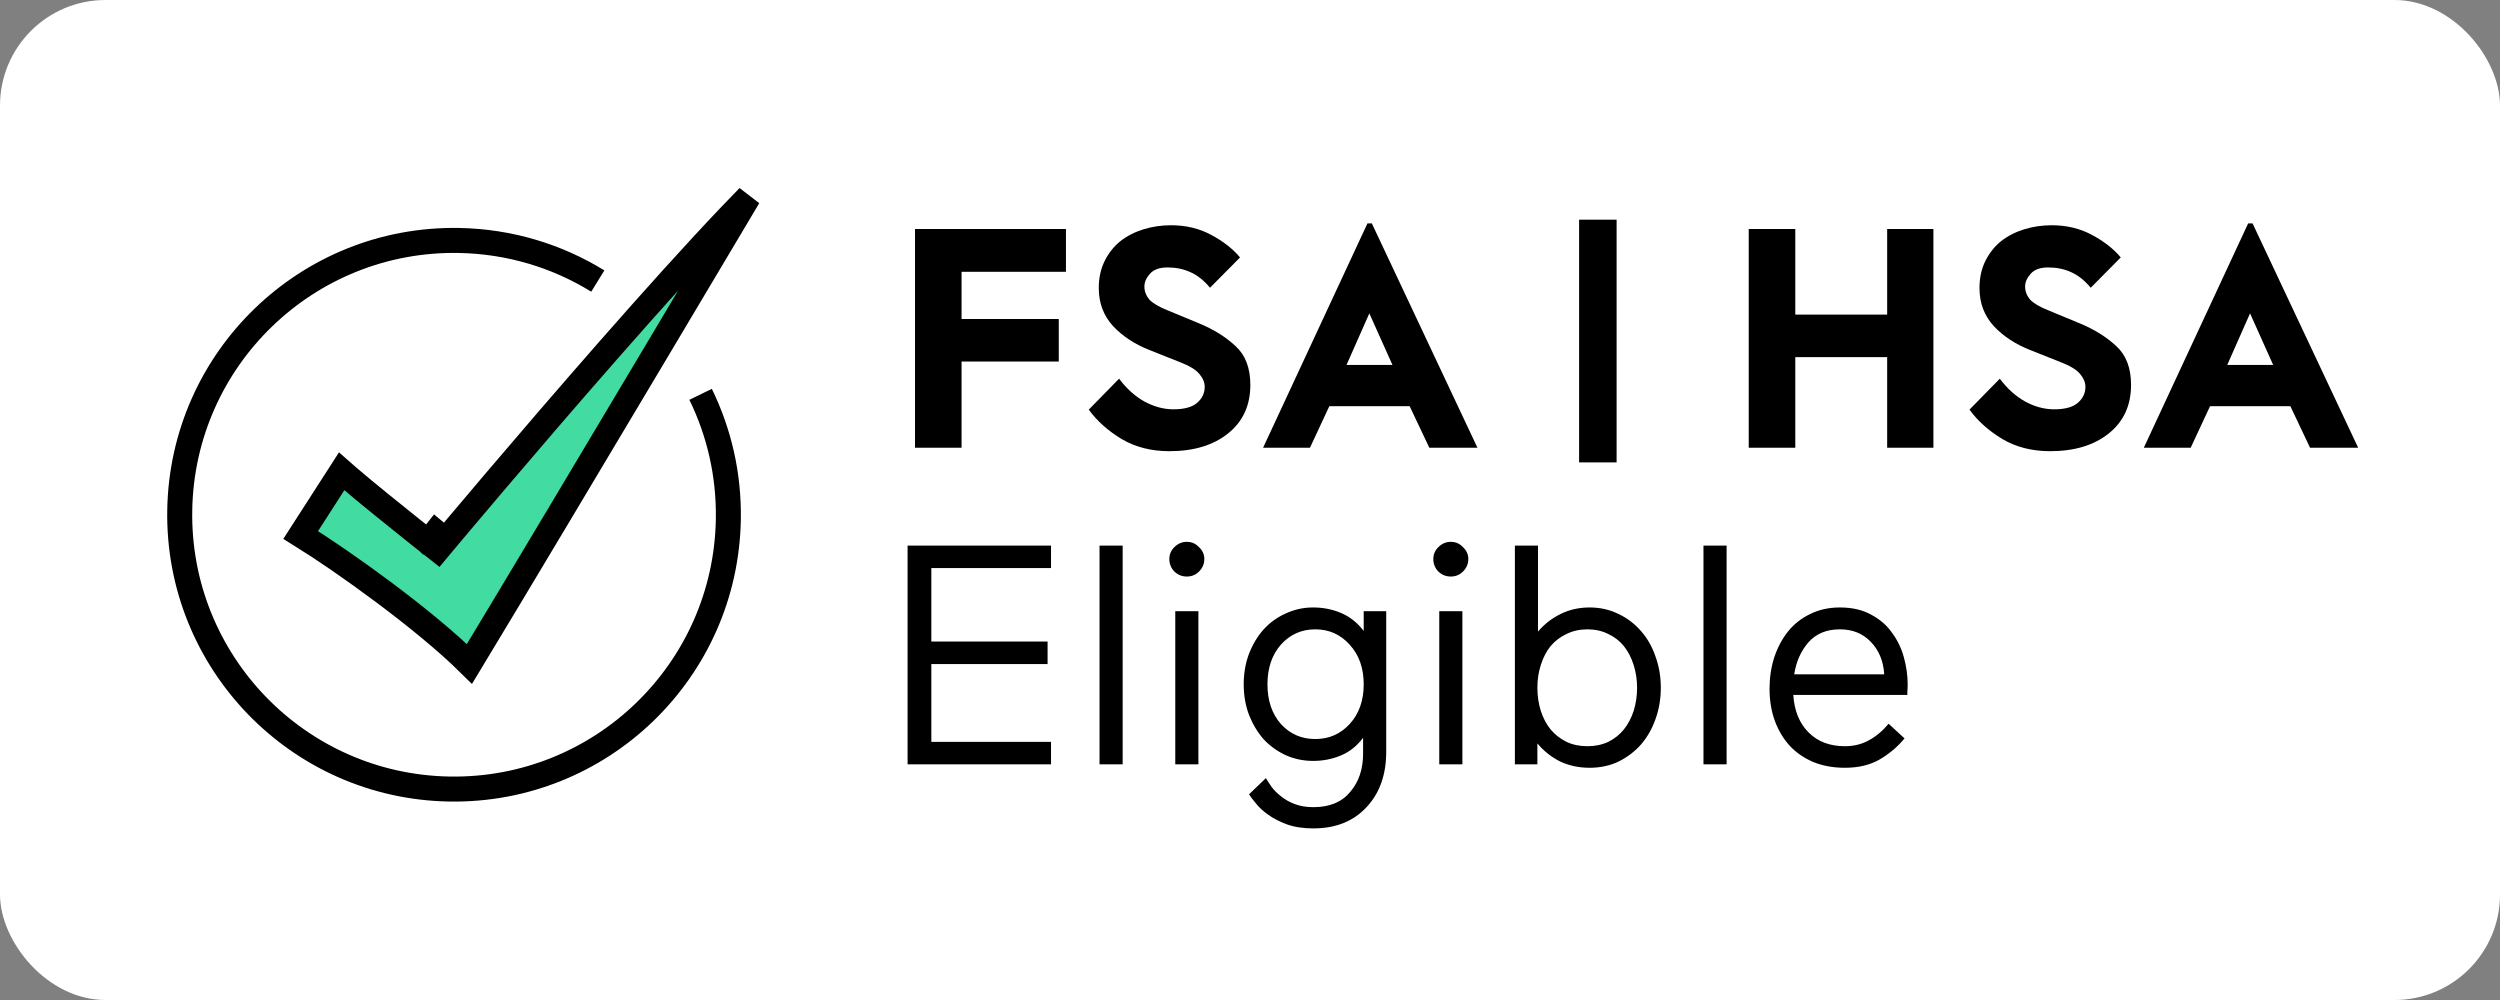 <svg width="200" height="80" viewBox="0 0 200 80" fill="none" xmlns="http://www.w3.org/2000/svg">
<rect x="0" y="0" width="200" height="80" fill="#808080" stroke="none"/>
<rect width="200" height="80" rx="8.443" fill="white"/>
<path d="M76.926 35.82H73.201V18.32H85.276V21.745H76.926V25.52H84.701V28.92H76.926V35.82ZM94.577 29.045L92.002 28.02C90.802 27.553 89.819 26.911 89.052 26.095C88.285 25.261 87.902 24.245 87.902 23.045C87.902 22.228 88.061 21.503 88.377 20.87C88.694 20.236 89.111 19.711 89.627 19.295C90.16 18.878 90.777 18.561 91.477 18.345C92.177 18.128 92.91 18.02 93.677 18.02C94.877 18.02 95.952 18.278 96.902 18.795C97.869 19.311 98.635 19.911 99.202 20.595L96.802 23.02C96.319 22.436 95.794 22.02 95.227 21.77C94.677 21.52 94.069 21.395 93.402 21.395C92.769 21.395 92.302 21.561 92.002 21.895C91.702 22.228 91.552 22.57 91.552 22.92C91.552 23.303 91.686 23.653 91.952 23.97C92.236 24.27 92.736 24.561 93.452 24.845L95.927 25.87C97.094 26.353 98.069 26.961 98.852 27.695C99.635 28.411 100.027 29.445 100.027 30.795C100.027 32.428 99.436 33.72 98.252 34.67C97.069 35.62 95.502 36.095 93.552 36.095C92.102 36.095 90.827 35.77 89.727 35.12C88.627 34.453 87.752 33.67 87.102 32.77L89.527 30.295C90.127 31.095 90.802 31.703 91.552 32.12C92.319 32.536 93.094 32.745 93.877 32.745C94.744 32.745 95.377 32.57 95.777 32.22C96.177 31.87 96.377 31.445 96.377 30.945C96.377 30.595 96.236 30.253 95.952 29.92C95.669 29.586 95.21 29.295 94.577 29.045ZM109.747 17.87L118.197 35.82H114.347L112.772 32.495H106.347L104.797 35.82H101.047L109.397 17.87H109.747ZM109.547 25.07L107.722 29.195H111.397L109.547 25.07Z" fill="black"/>
<path d="M150.973 35.82V28.57H143.623V35.82H139.898V18.32H143.623V25.17H150.973V18.32H154.673V35.82H150.973ZM165.034 29.045L162.459 28.02C161.259 27.553 160.275 26.911 159.509 26.095C158.742 25.261 158.359 24.245 158.359 23.045C158.359 22.228 158.517 21.503 158.834 20.87C159.15 20.236 159.567 19.711 160.084 19.295C160.617 18.878 161.234 18.561 161.934 18.345C162.634 18.128 163.367 18.02 164.134 18.02C165.334 18.02 166.409 18.278 167.359 18.795C168.325 19.311 169.092 19.911 169.659 20.595L167.259 23.02C166.775 22.436 166.25 22.02 165.684 21.77C165.134 21.52 164.525 21.395 163.859 21.395C163.225 21.395 162.759 21.561 162.459 21.895C162.159 22.228 162.009 22.57 162.009 22.92C162.009 23.303 162.142 23.653 162.409 23.97C162.692 24.27 163.192 24.561 163.909 24.845L166.384 25.87C167.55 26.353 168.525 26.961 169.309 27.695C170.092 28.411 170.484 29.445 170.484 30.795C170.484 32.428 169.892 33.72 168.709 34.67C167.525 35.62 165.959 36.095 164.009 36.095C162.559 36.095 161.284 35.77 160.184 35.12C159.084 34.453 158.209 33.67 157.559 32.77L159.984 30.295C160.584 31.095 161.259 31.703 162.009 32.12C162.775 32.536 163.55 32.745 164.334 32.745C165.2 32.745 165.834 32.57 166.234 32.22C166.634 31.87 166.834 31.445 166.834 30.945C166.834 30.595 166.692 30.253 166.409 29.92C166.125 29.586 165.667 29.295 165.034 29.045ZM180.204 17.87L188.654 35.82H184.804L183.229 32.495H176.804L175.254 35.82H171.504L179.854 17.87H180.204ZM180.004 25.07L178.179 29.195H181.854L180.004 25.07Z" fill="black"/>
<line x1="127.828" y1="17.574" x2="127.828" y2="36.992" stroke="black" stroke-width="3"/>
<path d="M72.607 61.148V43.648H84.082V45.447H74.507V51.322H83.807V53.123H74.507V59.347H84.082V61.148H72.607ZM87.963 61.148V43.648H89.813V61.148H87.963ZM93.547 44.722C93.547 44.356 93.681 44.039 93.947 43.773C94.231 43.489 94.564 43.347 94.947 43.347C95.331 43.347 95.656 43.489 95.922 43.773C96.206 44.039 96.347 44.356 96.347 44.722C96.347 45.106 96.206 45.439 95.922 45.722C95.656 45.989 95.331 46.123 94.947 46.123C94.564 46.123 94.231 45.989 93.947 45.722C93.681 45.439 93.547 45.106 93.547 44.722ZM94.022 61.148V48.898H95.872V61.148H94.022ZM99.922 63.547L101.272 62.248C101.389 62.447 101.539 62.681 101.722 62.947C101.922 63.214 102.172 63.464 102.472 63.697C102.772 63.947 103.139 64.156 103.572 64.323C104.006 64.489 104.506 64.573 105.072 64.573C106.372 64.573 107.356 64.164 108.022 63.347C108.706 62.547 109.047 61.531 109.047 60.297V59.023C108.547 59.689 107.947 60.164 107.247 60.447C106.564 60.731 105.831 60.873 105.047 60.873C104.281 60.873 103.556 60.722 102.872 60.422C102.189 60.106 101.597 59.681 101.097 59.148C100.614 58.597 100.222 57.947 99.922 57.197C99.639 56.447 99.497 55.631 99.497 54.748C99.497 53.864 99.639 53.047 99.922 52.297C100.222 51.531 100.614 50.881 101.097 50.347C101.597 49.797 102.189 49.373 102.872 49.072C103.556 48.756 104.281 48.597 105.047 48.597C105.831 48.597 106.564 48.739 107.247 49.023C107.947 49.306 108.564 49.789 109.097 50.472V48.898H110.897V60.148C110.897 61.981 110.372 63.456 109.322 64.573C108.272 65.706 106.856 66.272 105.072 66.272C104.256 66.272 103.547 66.164 102.947 65.948C102.364 65.731 101.864 65.472 101.447 65.172C101.047 64.889 100.722 64.589 100.472 64.272C100.222 63.972 100.039 63.731 99.922 63.547ZM101.397 54.748C101.397 56.047 101.756 57.106 102.472 57.922C103.206 58.722 104.122 59.123 105.222 59.123C106.322 59.123 107.239 58.722 107.972 57.922C108.722 57.106 109.097 56.047 109.097 54.748C109.097 53.447 108.722 52.389 107.972 51.572C107.239 50.756 106.322 50.347 105.222 50.347C104.122 50.347 103.206 50.756 102.472 51.572C101.756 52.389 101.397 53.447 101.397 54.748ZM114.666 44.722C114.666 44.356 114.799 44.039 115.066 43.773C115.349 43.489 115.682 43.347 116.066 43.347C116.449 43.347 116.774 43.489 117.041 43.773C117.324 44.039 117.466 44.356 117.466 44.722C117.466 45.106 117.324 45.439 117.041 45.722C116.774 45.989 116.449 46.123 116.066 46.123C115.682 46.123 115.349 45.989 115.066 45.722C114.799 45.439 114.666 45.106 114.666 44.722ZM115.141 61.148V48.898H116.991V61.148H115.141ZM132.866 55.023C132.866 55.906 132.724 56.739 132.441 57.523C132.174 58.289 131.791 58.964 131.291 59.547C130.791 60.114 130.191 60.572 129.491 60.922C128.791 61.256 128.016 61.422 127.166 61.422C126.316 61.422 125.532 61.256 124.816 60.922C124.116 60.572 123.507 60.089 122.991 59.472V61.148H121.191V43.648H123.041V50.523C123.557 49.922 124.157 49.456 124.841 49.123C125.541 48.773 126.316 48.597 127.166 48.597C128.016 48.597 128.791 48.773 129.491 49.123C130.191 49.456 130.791 49.914 131.291 50.498C131.791 51.064 132.174 51.739 132.441 52.523C132.724 53.306 132.866 54.139 132.866 55.023ZM130.966 55.023C130.966 54.373 130.874 53.764 130.691 53.197C130.507 52.614 130.249 52.114 129.916 51.697C129.582 51.281 129.166 50.956 128.666 50.722C128.166 50.472 127.607 50.347 126.991 50.347C126.374 50.347 125.816 50.472 125.316 50.722C124.816 50.956 124.391 51.281 124.041 51.697C123.707 52.114 123.449 52.614 123.266 53.197C123.082 53.764 122.991 54.373 122.991 55.023C122.991 55.672 123.082 56.289 123.266 56.873C123.449 57.439 123.707 57.931 124.041 58.347C124.391 58.764 124.816 59.097 125.316 59.347C125.816 59.581 126.374 59.697 126.991 59.697C127.607 59.697 128.166 59.581 128.666 59.347C129.166 59.097 129.582 58.764 129.916 58.347C130.249 57.931 130.507 57.439 130.691 56.873C130.874 56.289 130.966 55.672 130.966 55.023ZM136.278 61.148V43.648H138.128V61.148H136.278ZM152.588 55.597H143.463C143.546 56.864 143.954 57.864 144.688 58.597C145.421 59.331 146.388 59.697 147.588 59.697C148.304 59.697 148.946 59.539 149.513 59.222C150.096 58.906 150.621 58.464 151.088 57.898L152.363 59.072C151.813 59.739 151.154 60.297 150.388 60.748C149.621 61.197 148.688 61.422 147.588 61.422C146.671 61.422 145.838 61.273 145.088 60.972C144.338 60.656 143.704 60.222 143.188 59.672C142.671 59.106 142.271 58.439 141.988 57.672C141.704 56.889 141.563 56.031 141.563 55.097C141.563 54.214 141.688 53.381 141.938 52.597C142.204 51.797 142.571 51.106 143.038 50.523C143.521 49.922 144.113 49.456 144.813 49.123C145.513 48.773 146.304 48.597 147.188 48.597C148.171 48.597 149.004 48.789 149.688 49.172C150.388 49.539 150.946 50.023 151.363 50.623C151.796 51.206 152.113 51.864 152.313 52.597C152.513 53.331 152.613 54.047 152.613 54.748C152.613 54.964 152.604 55.164 152.588 55.347C152.588 55.514 152.588 55.597 152.588 55.597ZM147.188 50.347C146.121 50.347 145.279 50.697 144.663 51.398C144.063 52.097 143.688 52.947 143.538 53.947H150.738C150.671 52.881 150.313 52.014 149.663 51.347C149.029 50.681 148.204 50.347 147.188 50.347Z" fill="black"/>
<path d="M47.824 22.484C44.586 20.488 40.786 19.308 36.706 19.237C24.588 19.025 14.592 28.678 14.38 40.797C14.169 52.916 23.822 62.911 35.941 63.123C48.059 63.335 58.055 53.682 58.267 41.563C58.33 37.971 57.526 34.566 56.048 31.547" stroke="black" stroke-width="2"/>
<path d="M34.872 42.579C34.253 43.364 34.253 43.364 34.253 43.364L34.252 43.364L34.251 43.363L34.247 43.359L34.231 43.347L34.169 43.297L33.932 43.11C33.729 42.949 33.438 42.718 33.087 42.439C32.387 41.88 31.449 41.129 30.501 40.358C29.554 39.589 28.59 38.795 27.842 38.153C27.659 37.996 27.487 37.847 27.33 37.708L24.056 42.797C25.744 43.844 28.186 45.51 30.65 47.349C33.14 49.209 35.707 51.286 37.557 53.115C41.254 46.998 47.368 36.757 52.69 27.823C55.45 23.192 57.996 18.912 59.88 15.743C59.419 16.213 58.935 16.713 58.433 17.241C55.529 20.289 52.029 24.19 48.649 28.042C45.27 31.893 42.017 35.688 39.609 38.52C38.405 39.937 37.412 41.112 36.721 41.933C36.375 42.344 36.104 42.666 35.92 42.885L35.711 43.135L35.657 43.199L35.644 43.215L35.641 43.219L35.64 43.22C35.639 43.22 35.639 43.22 34.872 42.579ZM34.872 42.579L34.253 43.364L35.016 43.966L35.639 43.22L34.872 42.579Z" fill="#42DBA1" stroke="black" stroke-width="2"/>
</svg>
